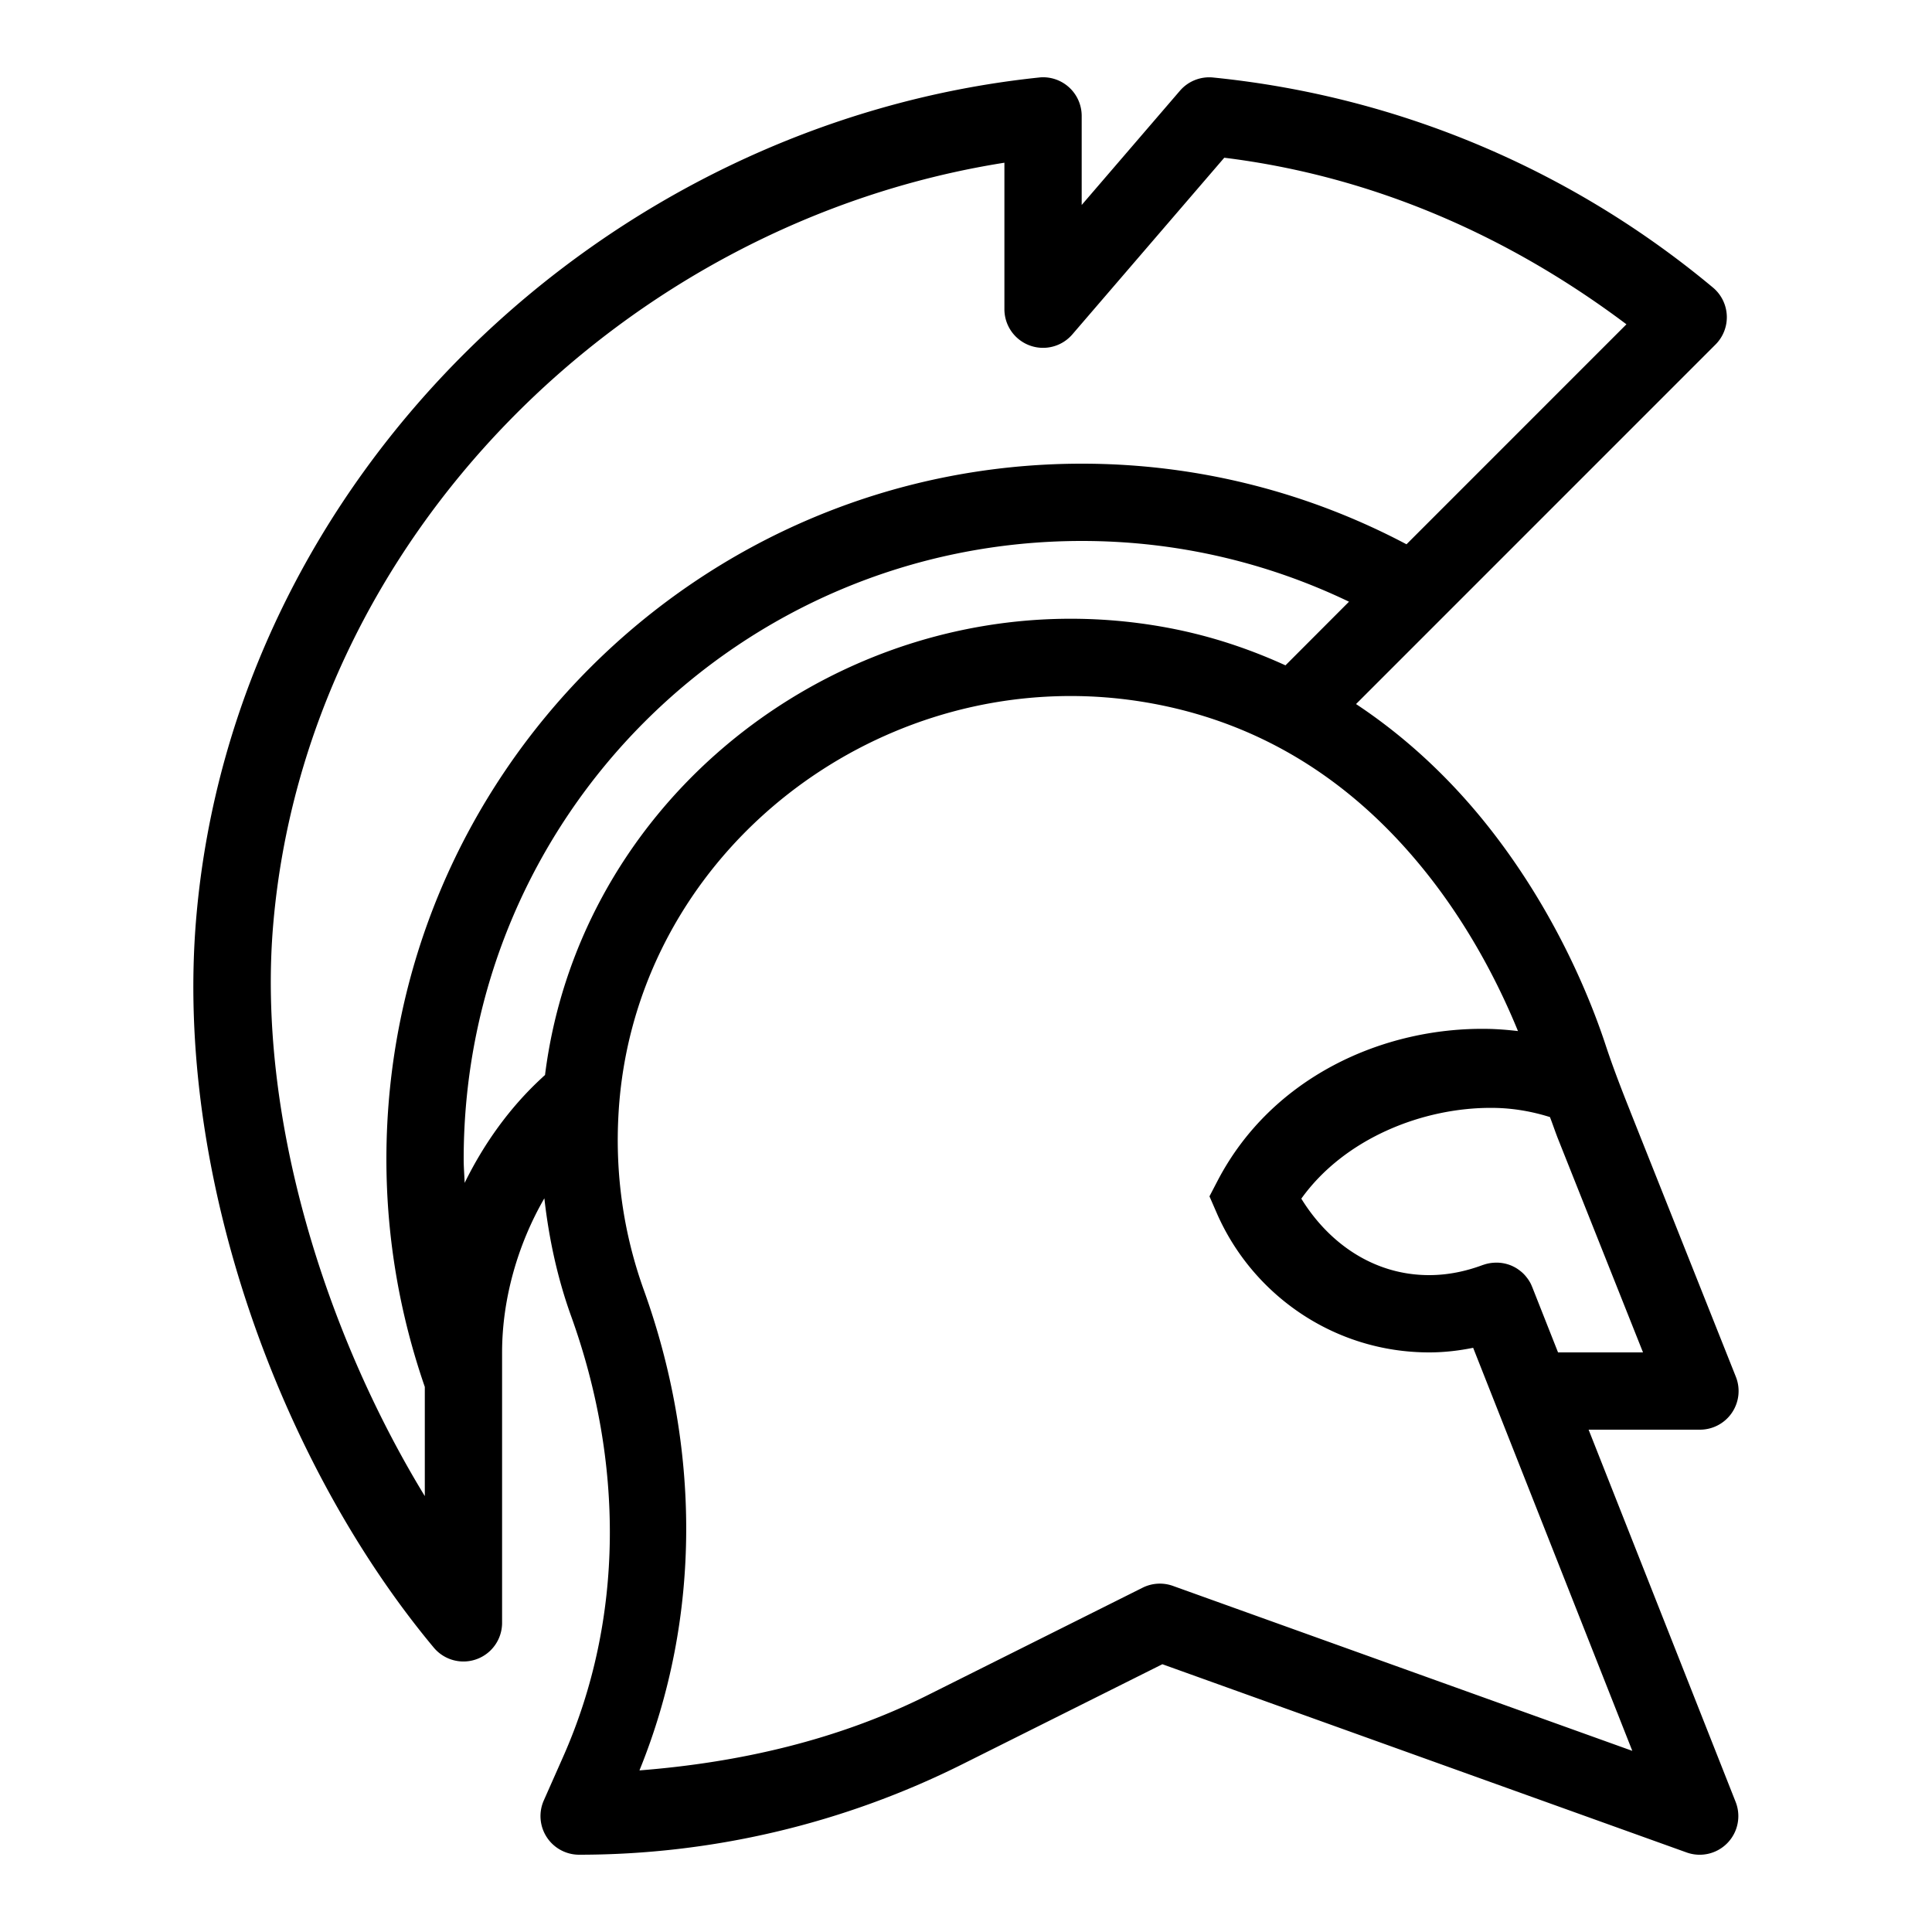 <?xml version="1.0" encoding="UTF-8"?> <svg xmlns="http://www.w3.org/2000/svg" viewBox="0 0 50 50" width="50px" height="50px"> <path d="M 26.965 2 A 1 1 0 0 0 26.891 2.006 C 15.602 3.188 6.06 12.365 5.08 23.738 C 4.499 30.474 7.309 37.947 11.227 42.641 A 1 1 0 0 0 12.994 42 L 12.994 35 C 12.994 33.628 13.395 32.211 14.088 31.012 C 14.207 32.069 14.432 33.094 14.781 34.062 C 16.135 37.82 16.167 41.883 14.568 45.479 L 14.074 46.594 A 1 1 0 0 0 14.986 48 C 18.431 48 21.827 47.197 24.906 45.658 L 30.082 43.07 L 43.648 47.941 A 1 1 0 0 0 44.918 46.633 L 41.113 37 L 43.994 37 A 1 1 0 0 0 44.924 35.631 L 42.189 28.758 A 1 1 0 0 0 42.189 28.756 C 41.959 28.18 41.74 27.612 41.553 27.045 C 41.203 25.983 40.319 23.683 38.547 21.43 C 37.647 20.286 36.504 19.154 35.094 18.221 L 44.396 8.918 A 1 1 0 0 0 44.33 7.441 C 40.752 4.456 36.288 2.498 31.395 2.006 A 1 1 0 0 0 30.537 2.348 L 27.994 5.305 L 27.994 3 A 1 1 0 0 0 26.965 2 z M 31.684 4.082 C 35.586 4.564 39.1 6.144 42.092 8.393 L 36.4 14.086 C 33.891 12.759 31.032 12 28 12 C 18.071 12 10 20.071 10 30 C 10 32.062 10.355 34.045 10.994 35.893 L 10.994 38.719 C 8.411 34.486 6.645 28.862 7.072 23.91 C 7.932 13.935 16.153 5.766 25.994 4.211 L 25.994 8 A 1 1 0 0 0 27.754 8.652 L 31.684 4.082 z M 28 14 C 30.48 14 32.82 14.568 34.912 15.572 L 33.268 17.219 C 32.335 16.794 31.322 16.45 30.199 16.242 C 29.206 16.058 28.217 15.988 27.244 16.021 C 20.704 16.246 14.94 21.167 14.105 27.822 A 1 1 0 0 0 14.033 27.887 C 13.195 28.657 12.526 29.593 12.025 30.613 C 12.018 30.409 12 30.207 12 30 C 12 21.151 19.151 14 28 14 z M 27.309 18.02 C 28.14 17.991 28.987 18.052 29.836 18.209 C 33.15 18.823 35.414 20.681 36.975 22.666 C 38.114 24.115 38.849 25.616 39.285 26.684 C 39.019 26.653 38.751 26.631 38.48 26.627 C 35.774 26.587 32.918 27.884 31.523 30.535 L 31.301 30.961 L 31.492 31.4 C 32.419 33.518 34.535 35 36.986 35 C 37.38 35 37.759 34.955 38.125 34.881 L 42.244 45.312 L 30.355 41.043 A 1 1 0 0 0 29.57 41.09 L 24.012 43.869 C 21.682 45.034 19.136 45.615 16.549 45.818 C 18.175 41.822 18.112 37.411 16.662 33.385 C 16.149 31.959 15.909 30.407 16.01 28.777 A 1 1 0 0 0 16.01 28.775 C 16.379 22.761 21.487 18.218 27.309 18.02 z M 38.654 28.672 C 39.169 28.678 39.658 28.767 40.113 28.91 C 40.188 29.105 40.255 29.308 40.332 29.5 L 42.521 35 L 40.322 35 L 39.654 33.309 A 1 1 0 0 0 39.65 33.301 A 1 1 0 0 0 39.613 33.217 A 1 1 0 0 0 39.611 33.215 A 1 1 0 0 0 39.609 33.209 A 1 1 0 0 0 39.504 33.051 A 1 1 0 0 0 39.498 33.043 A 1 1 0 0 0 39.438 32.975 A 1 1 0 0 0 39.432 32.969 A 1 1 0 0 0 39.365 32.908 A 1 1 0 0 0 39.357 32.902 A 1 1 0 0 0 39.285 32.848 A 1 1 0 0 0 39.277 32.842 A 1 1 0 0 0 39.199 32.795 A 1 1 0 0 0 39.191 32.791 A 1 1 0 0 0 39.109 32.752 A 1 1 0 0 0 39.1 32.748 A 1 1 0 0 0 39.016 32.719 A 1 1 0 0 0 38.809 32.68 A 1 1 0 0 0 38.689 32.678 A 1 1 0 0 0 38.404 32.729 A 1 1 0 0 0 38.375 32.738 C 37.929 32.904 37.467 33 36.986 33 C 35.541 33 34.38 32.162 33.678 31.021 C 34.792 29.464 36.831 28.649 38.654 28.672 z"></path> </svg> 